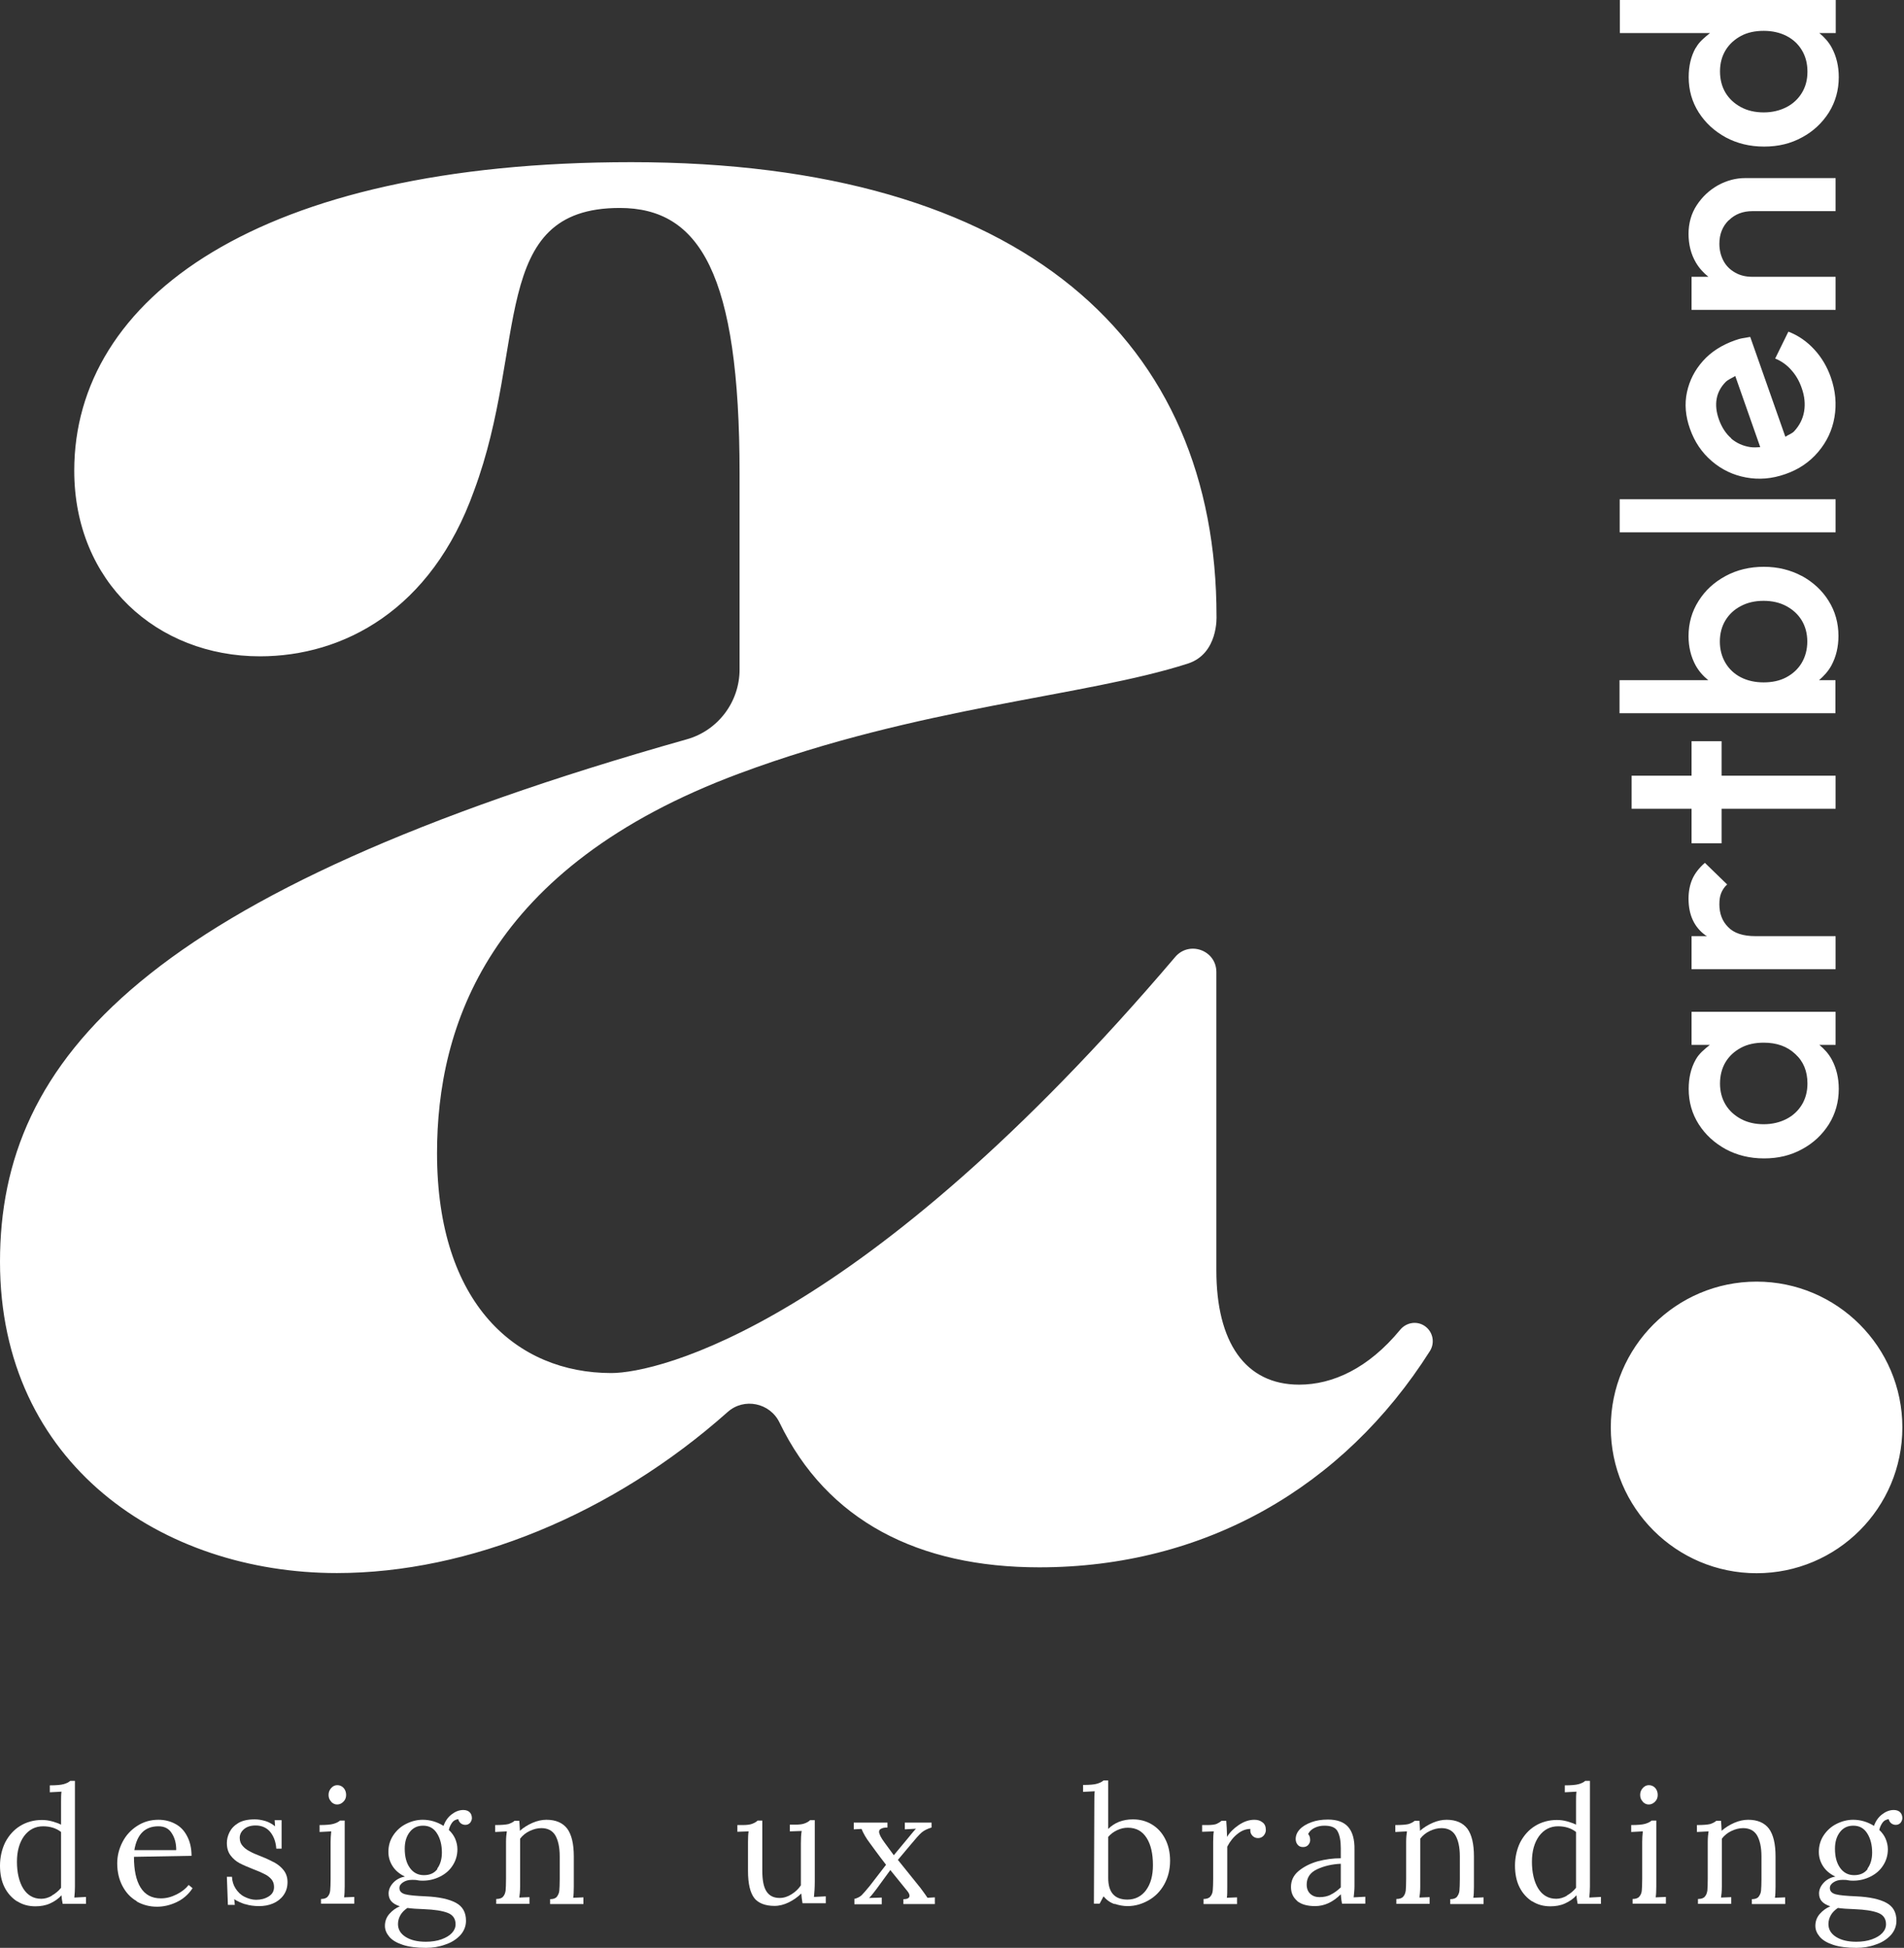 <svg xmlns="http://www.w3.org/2000/svg" width="176" height="180" viewBox="0 0 176 180" fill="none"><rect x="0" y="0" width="176" height="180" fill="#333333" stroke="none"/><path d="M168.163 96.557H169.676V93.501H156.362V96.557H158.052C157.567 96.954 157.053 97.351 156.744 97.924C156.303 98.702 156.097 99.613 156.097 100.627C156.097 101.832 156.406 102.919 157.023 103.889C157.64 104.858 158.478 105.622 159.521 106.195C160.565 106.754 161.74 107.048 163.063 107.048C164.386 107.048 165.532 106.768 166.575 106.195C167.619 105.637 168.442 104.858 169.059 103.889C169.661 102.919 169.97 101.832 169.97 100.627C169.97 99.613 169.75 98.702 169.323 97.909C169.03 97.365 168.633 96.939 168.177 96.557H168.163ZM166.561 102.082C166.223 102.64 165.738 103.095 165.135 103.404C164.533 103.712 163.827 103.889 163.034 103.889C162.24 103.889 161.535 103.727 160.932 103.404C160.33 103.081 159.845 102.64 159.507 102.082C159.169 101.523 158.992 100.862 158.992 100.128C158.992 99.393 159.169 98.702 159.507 98.144C159.845 97.586 160.33 97.145 160.932 96.822C161.535 96.499 162.24 96.352 163.034 96.352C164.224 96.352 165.194 96.689 165.943 97.395C166.708 98.085 167.075 98.996 167.075 100.128C167.075 100.862 166.899 101.523 166.561 102.082ZM156.362 86.508H157.802C157.802 86.508 157.699 86.464 157.655 86.434C156.612 85.685 156.083 84.554 156.083 83.04C156.083 82.379 156.2 81.777 156.435 81.233C156.67 80.704 157.067 80.19 157.596 79.735L159.654 81.733C159.389 81.968 159.213 82.247 159.095 82.541C158.978 82.835 158.934 83.173 158.934 83.569C158.934 84.421 159.198 85.127 159.742 85.67C160.271 86.229 161.123 86.508 162.27 86.508H169.676V89.564H156.362V86.508ZM159.139 68.495V71.683H169.676V74.739H159.139V77.928H156.362V74.739H150.822V71.683H156.362V68.495H159.139ZM166.561 53.23C165.517 52.672 164.342 52.378 163.048 52.378C161.755 52.378 160.565 52.657 159.507 53.23C158.449 53.803 157.626 54.552 157.008 55.537C156.391 56.506 156.083 57.593 156.083 58.784C156.083 59.783 156.303 60.679 156.729 61.472C157.038 62.031 157.435 62.471 157.905 62.853H149.705V65.909H169.661V62.853H168.148C168.589 62.471 169 62.031 169.294 61.487C169.72 60.694 169.941 59.783 169.941 58.769C169.941 57.564 169.632 56.477 169.03 55.522C168.427 54.552 167.589 53.788 166.546 53.215L166.561 53.23ZM159.492 57.329C159.83 56.771 160.315 56.315 160.918 56.007C161.52 55.684 162.225 55.522 163.019 55.522C163.813 55.522 164.518 55.684 165.121 56.007C165.723 56.33 166.208 56.771 166.546 57.329C166.884 57.887 167.06 58.548 167.06 59.283C167.06 60.018 166.884 60.679 166.546 61.252C166.208 61.825 165.723 62.266 165.121 62.589C164.518 62.912 163.813 63.059 163.019 63.059C162.225 63.059 161.52 62.897 160.918 62.589C160.315 62.28 159.83 61.825 159.492 61.252C159.154 60.679 158.978 60.018 158.978 59.283C158.978 58.548 159.154 57.887 159.492 57.329ZM169.676 49.19H149.719V46.134H169.676V49.19ZM165.87 39.831C165.664 40.066 165.297 40.183 165.032 40.359L161.785 31.133C161.505 31.177 161.256 31.221 161.02 31.265C160.785 31.309 160.58 31.383 160.359 31.456C159.154 31.882 158.169 32.514 157.42 33.351C156.656 34.203 156.171 35.158 155.936 36.246C155.701 37.333 155.803 38.464 156.215 39.625C156.641 40.83 157.302 41.814 158.228 42.608C159.154 43.401 160.197 43.9 161.388 44.121C162.578 44.341 163.783 44.253 165.032 43.812C166.267 43.386 167.281 42.696 168.074 41.755C168.868 40.815 169.368 39.757 169.573 38.552C169.779 37.348 169.676 36.128 169.235 34.865C168.897 33.895 168.383 33.028 167.707 32.294C167.031 31.559 166.237 31.001 165.312 30.648L164.092 33.131C164.665 33.366 165.165 33.719 165.576 34.189C166.002 34.659 166.326 35.217 166.546 35.864C166.811 36.613 166.884 37.333 166.766 38.023C166.649 38.714 166.34 39.316 165.855 39.845L165.87 39.831ZM160.036 40.507C159.536 40.08 159.154 39.493 158.89 38.758C158.64 38.053 158.581 37.421 158.684 36.848C158.787 36.275 159.066 35.761 159.492 35.32C159.712 35.085 160.095 34.938 160.403 34.747L162.71 41.315C162.387 41.344 162.078 41.359 161.785 41.315C161.109 41.212 160.521 40.947 160.021 40.521L160.036 40.507ZM159.801 20.349C159.228 20.907 158.934 21.642 158.934 22.523C158.934 23.111 159.066 23.64 159.316 24.11C159.566 24.58 159.933 24.933 160.403 25.197C160.873 25.462 161.388 25.579 161.99 25.579H169.676V28.635H156.362V25.579H157.92C157.464 25.212 157.067 24.786 156.759 24.257C156.303 23.478 156.083 22.582 156.083 21.612C156.083 20.643 156.332 19.732 156.847 18.953C157.361 18.174 158.008 17.572 158.816 17.116C159.624 16.676 160.462 16.455 161.329 16.455H169.676V19.511H161.99C161.109 19.511 160.374 19.79 159.801 20.363V20.349ZM156.744 4.422C156.303 5.201 156.097 6.112 156.097 7.126C156.097 8.33 156.406 9.418 157.023 10.387C157.64 11.357 158.478 12.121 159.521 12.694C160.565 13.252 161.74 13.546 163.063 13.546C164.386 13.546 165.532 13.267 166.575 12.694C167.619 12.136 168.442 11.357 169.059 10.387C169.661 9.418 169.97 8.33 169.97 7.126C169.97 6.112 169.75 5.201 169.323 4.408C169.03 3.864 168.633 3.438 168.177 3.056H169.691V0H149.734V3.056H158.067C157.582 3.453 157.067 3.849 156.759 4.422H156.744ZM166.561 8.58C166.223 9.139 165.738 9.594 165.135 9.903C164.533 10.211 163.827 10.387 163.034 10.387C162.24 10.387 161.535 10.226 160.932 9.903C160.33 9.579 159.845 9.139 159.507 8.58C159.169 8.022 158.992 7.346 158.992 6.597C158.992 5.848 159.169 5.201 159.507 4.643C159.845 4.084 160.33 3.644 160.932 3.32C161.535 2.997 162.24 2.85 163.034 2.85C163.827 2.85 164.533 3.012 165.135 3.32C165.738 3.629 166.223 4.07 166.561 4.643C166.899 5.201 167.075 5.862 167.075 6.626C167.075 7.39 166.899 8.022 166.561 8.58ZM108.63 88.433C109.938 86.904 112.437 87.815 112.437 89.828V117.406C112.437 124.002 115.082 127.955 120.093 127.955C123.179 127.955 126.486 126.456 129.425 122.886C129.998 122.195 130.982 122.034 131.717 122.548C132.467 123.077 132.658 124.091 132.173 124.855C124.178 137.46 111.349 144.836 96.066 144.836C84.926 144.836 76.447 140.561 72.053 131.451C71.171 129.63 68.776 129.13 67.262 130.482C56.622 139.943 43.337 145.365 31.14 145.365C15.034 145.365 0 135.33 0 116.598C0 97.865 13.388 82.453 63.485 68.319C66.366 67.511 68.364 64.866 68.364 61.869V43.754C68.364 25.285 64.676 19.217 57.284 19.217C45.145 19.217 48.834 31.882 43.822 45.34C39.869 56.418 31.684 60.65 24.027 60.65C14.519 60.65 6.863 53.788 6.863 43.489C6.863 27.651 23.763 14.986 58.342 14.986C94.772 14.986 112.451 31.618 112.451 56.947C112.451 56.947 112.642 60.414 109.791 61.325C100.283 64.381 85.058 65.263 68.379 71.463C45.028 80.131 40.398 94.956 40.398 106.563C40.398 120.55 47.79 126.882 56.505 126.882C60.811 126.882 79.636 122.518 108.645 88.418L108.63 88.433ZM175.848 131.907C175.848 139.356 169.808 145.38 162.372 145.38C154.936 145.38 148.896 139.341 148.896 131.907C148.896 124.473 154.936 118.434 162.372 118.434C169.808 118.434 175.848 124.473 175.848 131.907Z" fill="white"></path><path d="M1.586 175.71C1.095 175.39 0.698 174.957 0.415 174.392C0.132 173.828 0 173.15 0 172.397C0 171.645 0.17 170.873 0.491 170.233C0.831 169.594 1.284 169.085 1.869 168.728C2.454 168.37 3.133 168.182 3.87 168.182C4.19 168.182 4.492 168.22 4.832 168.314C5.153 168.408 5.436 168.502 5.644 168.615V166.545C5.644 166.169 5.644 165.83 5.682 165.566L4.606 165.623V164.983C5.191 164.983 5.625 164.945 5.889 164.87C6.154 164.795 6.342 164.701 6.493 164.569H6.927V174.336C6.927 174.656 6.909 174.994 6.871 175.352L7.947 175.296V175.935H5.795C5.738 175.672 5.701 175.408 5.682 175.145C5.399 175.465 5.04 175.71 4.625 175.898C4.209 176.086 3.756 176.161 3.266 176.161C2.643 176.161 2.076 176.011 1.586 175.691V175.71ZM4.794 175.164C5.134 174.976 5.417 174.731 5.644 174.449C5.644 174.279 5.644 174.016 5.644 173.621V169.292C5.191 168.935 4.625 168.766 3.983 168.766C3.266 168.766 2.68 169.067 2.227 169.669C1.793 170.271 1.567 171.061 1.567 172.04C1.567 173.018 1.755 173.884 2.152 174.524C2.548 175.145 3.096 175.465 3.813 175.465C4.134 175.465 4.474 175.371 4.794 175.183V175.164Z" fill="white"></path><path d="M12.647 175.69C12.081 175.37 11.646 174.9 11.326 174.298C11.005 173.696 10.835 172.981 10.835 172.19C10.835 171.494 11.005 170.835 11.326 170.214C11.646 169.593 12.1 169.104 12.685 168.728C13.27 168.351 13.912 168.163 14.648 168.163C15.214 168.163 15.742 168.295 16.195 168.539C16.667 168.784 17.026 169.16 17.29 169.669C17.555 170.158 17.706 170.779 17.706 171.494L12.383 171.588C12.383 172.792 12.571 173.733 12.987 174.411C13.402 175.088 14.025 175.427 14.874 175.427C15.346 175.427 15.818 175.314 16.309 175.069C16.8 174.825 17.177 174.524 17.441 174.185L17.8 174.486C17.422 175.069 16.913 175.502 16.309 175.784C15.705 176.067 15.101 176.198 14.516 176.198C13.817 176.198 13.194 176.029 12.628 175.709L12.647 175.69ZM16.29 170.948C16.29 170.346 16.158 169.838 15.875 169.405C15.61 168.972 15.195 168.765 14.648 168.765C13.402 168.765 12.666 169.499 12.42 170.967H16.271L16.29 170.948Z" fill="white"></path><path d="M22.67 175.973C22.274 175.841 21.934 175.69 21.651 175.502L21.707 176.029H21.066L20.971 173.432H21.443C21.462 173.846 21.575 174.204 21.783 174.524C21.99 174.844 22.255 175.107 22.595 175.276C22.934 175.446 23.293 175.559 23.67 175.559C24.105 175.559 24.482 175.465 24.822 175.258C25.162 175.051 25.331 174.768 25.331 174.373C25.331 174.091 25.256 173.865 25.086 173.658C24.916 173.47 24.709 173.301 24.463 173.188C24.218 173.056 23.878 172.905 23.425 172.736C22.896 172.529 22.462 172.341 22.141 172.171C21.82 172.002 21.537 171.757 21.311 171.456C21.084 171.155 20.971 170.779 20.971 170.308C20.971 169.97 21.047 169.65 21.216 169.311C21.386 168.972 21.651 168.69 22.028 168.464C22.406 168.238 22.915 168.125 23.557 168.125C23.878 168.125 24.18 168.182 24.52 168.276C24.841 168.37 25.143 168.539 25.426 168.765L25.388 168.201H26.03V170.835H25.539C25.501 170.252 25.331 169.744 25.011 169.33C24.69 168.916 24.218 168.69 23.633 168.69C23.18 168.69 22.821 168.803 22.557 169.029C22.292 169.255 22.16 169.518 22.16 169.838C22.16 170.139 22.255 170.384 22.425 170.572C22.595 170.779 22.821 170.948 23.085 171.08C23.349 171.231 23.708 171.381 24.142 171.55C24.671 171.757 25.086 171.964 25.407 172.134C25.728 172.322 26.011 172.548 26.238 172.849C26.464 173.15 26.577 173.508 26.577 173.922C26.577 174.411 26.445 174.806 26.2 175.145C25.954 175.483 25.634 175.728 25.237 175.897C24.841 176.067 24.407 176.142 23.953 176.142C23.5 176.142 23.047 176.086 22.651 175.954L22.67 175.973Z" fill="white"></path><path d="M29.673 175.484C29.956 175.484 30.183 175.408 30.296 175.258C30.428 175.107 30.503 174.919 30.522 174.693C30.541 174.467 30.56 174.11 30.56 173.639V170.214C30.56 169.913 30.579 169.593 30.617 169.236L29.541 169.292V168.652C30.126 168.652 30.56 168.615 30.824 168.54C31.089 168.464 31.277 168.37 31.428 168.238H31.863V174.317C31.863 174.768 31.844 175.107 31.806 175.333L32.75 175.295V175.916H29.673V175.465V175.484ZM30.617 166.488C30.447 166.319 30.371 166.112 30.371 165.867C30.371 165.623 30.447 165.416 30.617 165.228C30.787 165.039 30.975 164.964 31.183 164.964C31.41 164.964 31.617 165.058 31.768 165.228C31.919 165.397 31.995 165.623 31.995 165.867C31.995 166.112 31.919 166.319 31.749 166.488C31.579 166.658 31.391 166.752 31.164 166.752C30.938 166.752 30.768 166.658 30.598 166.488H30.617Z" fill="white"></path><path d="M37.223 179.718C36.657 179.53 36.242 179.285 35.978 178.965C35.713 178.645 35.581 178.325 35.581 177.968C35.581 177.554 35.713 177.177 35.996 176.857C36.28 176.537 36.6 176.312 36.959 176.161C36.619 176.048 36.355 175.898 36.185 175.709C36.015 175.521 35.921 175.277 35.921 174.976C35.921 174.618 36.072 174.279 36.355 173.978C36.638 173.677 36.997 173.489 37.431 173.414C36.959 173.188 36.582 172.887 36.317 172.491C36.053 172.096 35.902 171.645 35.902 171.137C35.902 170.553 36.053 170.045 36.355 169.593C36.657 169.142 37.053 168.784 37.544 168.54C38.035 168.295 38.545 168.163 39.073 168.163C39.753 168.163 40.395 168.351 40.999 168.728C41.15 168.295 41.395 167.937 41.735 167.674C42.075 167.411 42.433 167.26 42.83 167.26C43.075 167.26 43.283 167.335 43.415 167.467C43.547 167.599 43.622 167.787 43.622 168.013C43.622 168.144 43.566 168.295 43.471 168.427C43.358 168.558 43.207 168.634 43.018 168.634C42.848 168.634 42.697 168.577 42.584 168.483C42.471 168.389 42.395 168.257 42.358 168.107C42.112 168.144 41.923 168.239 41.791 168.427C41.659 168.615 41.546 168.841 41.489 169.104C41.735 169.33 41.942 169.612 42.075 169.913C42.207 170.233 42.282 170.553 42.282 170.892C42.282 171.438 42.131 171.946 41.848 172.379C41.565 172.83 41.169 173.169 40.678 173.414C40.187 173.658 39.658 173.79 39.092 173.79C38.96 173.79 38.79 173.79 38.601 173.752C38.45 173.715 38.28 173.715 38.092 173.715C37.752 173.715 37.488 173.79 37.261 173.94C37.035 174.091 36.921 174.26 36.921 174.467C36.921 174.768 37.11 174.957 37.469 175.051C37.827 175.145 38.469 175.201 39.356 175.239C40.602 175.295 41.527 175.502 42.15 175.841C42.773 176.18 43.075 176.726 43.075 177.497C43.075 178.005 42.886 178.457 42.546 178.833C42.188 179.21 41.735 179.511 41.15 179.699C40.583 179.906 39.998 180 39.375 180C38.507 180 37.79 179.906 37.223 179.718ZM40.81 179.21C41.225 179.059 41.546 178.871 41.773 178.626C41.999 178.382 42.112 178.118 42.112 177.817C42.112 177.309 41.867 176.951 41.376 176.763C40.885 176.575 40.168 176.462 39.205 176.425C38.564 176.406 38.054 176.368 37.657 176.312C37.393 176.5 37.167 176.707 37.016 176.97C36.865 177.234 36.789 177.516 36.789 177.798C36.789 178.288 37.016 178.683 37.488 178.984C37.959 179.285 38.583 179.435 39.356 179.435C39.904 179.435 40.395 179.36 40.81 179.21ZM40.413 172.68C40.697 172.303 40.848 171.795 40.848 171.193C40.848 170.497 40.697 169.895 40.395 169.424C40.093 168.935 39.658 168.709 39.111 168.709C38.564 168.709 38.167 168.916 37.865 169.311C37.563 169.706 37.412 170.214 37.412 170.835C37.412 171.569 37.563 172.153 37.884 172.604C38.205 173.056 38.639 173.282 39.187 173.282C39.734 173.282 40.149 173.094 40.432 172.717L40.413 172.68Z" fill="white"></path><path d="M45.888 175.483C46.171 175.483 46.397 175.408 46.51 175.258C46.642 175.107 46.699 174.938 46.737 174.712C46.756 174.505 46.775 174.147 46.775 173.639V170.214C46.775 169.8 46.812 169.462 46.85 169.236L45.774 169.292V168.652C46.359 168.652 46.775 168.615 47.001 168.558C47.228 168.483 47.416 168.389 47.567 168.257H48.002C48.02 168.445 48.039 168.746 48.058 169.179C48.398 168.878 48.794 168.634 49.228 168.445C49.663 168.257 50.097 168.163 50.512 168.163C51.38 168.163 52.022 168.445 52.437 168.991C52.834 169.537 53.041 170.384 53.041 171.55V174.354C53.041 174.806 53.023 175.145 52.985 175.37L53.929 175.333V175.954H50.852V175.502C51.135 175.502 51.361 175.427 51.475 175.276C51.588 175.126 51.682 174.938 51.701 174.712C51.72 174.486 51.739 174.128 51.739 173.658V171.55C51.739 170.685 51.588 170.045 51.324 169.593C51.059 169.16 50.625 168.935 50.04 168.935C49.682 168.935 49.323 169.029 48.964 169.198C48.606 169.367 48.304 169.612 48.077 169.913C48.077 170.026 48.077 170.214 48.077 170.497V174.335C48.077 174.787 48.039 175.126 48.002 175.352L48.945 175.314V175.935H45.869V175.483H45.888Z" fill="white"></path><path d="M69.747 175.427C69.35 174.938 69.143 174.091 69.143 172.886V170.214C69.143 169.8 69.162 169.461 69.199 169.236L68.161 169.273V168.652H68.633C69.029 168.652 69.331 168.615 69.52 168.539C69.728 168.464 69.898 168.37 70.03 168.238H70.464V172.83C70.464 173.714 70.577 174.354 70.841 174.768C71.106 175.182 71.502 175.389 72.068 175.389C72.446 175.389 72.805 175.276 73.163 175.051C73.522 174.825 73.805 174.561 74.031 174.223V170.346C74.031 169.876 74.05 169.499 74.107 169.198L73.012 169.236V168.615H73.484C73.88 168.615 74.183 168.577 74.371 168.502C74.579 168.426 74.749 168.332 74.881 168.201H75.315V173.884C75.315 174.467 75.277 174.938 75.24 175.295L76.334 175.239V175.879H74.183C74.126 175.559 74.088 175.258 74.069 174.975C73.73 175.314 73.352 175.577 72.899 175.803C72.465 176.01 72.031 176.123 71.597 176.123C70.747 176.123 70.105 175.879 69.709 175.389L69.747 175.427Z" fill="white"></path><path d="M78.958 175.484C79.241 175.408 79.468 175.295 79.638 175.145C79.808 174.976 80.053 174.693 80.393 174.279L81.903 172.322C81.733 172.096 81.563 171.889 81.412 171.682C81.261 171.475 81.11 171.268 80.978 171.099L80.412 170.327C80.053 169.857 79.808 169.424 79.638 169.01L78.92 169.048V168.427H82.035V168.878C81.771 168.878 81.582 168.916 81.45 168.991C81.317 169.048 81.261 169.142 81.261 169.274C81.261 169.481 81.431 169.819 81.752 170.252L82.62 171.438L83.998 169.782L84.243 169.481C84.47 169.217 84.602 169.048 84.677 168.991L83.639 169.048V168.427H86.112V168.878C85.734 168.991 85.433 169.142 85.206 169.33C84.98 169.518 84.64 169.913 84.168 170.478L82.998 171.871L85.074 174.449C85.074 174.449 85.206 174.637 85.338 174.806C85.47 174.976 85.602 175.183 85.734 175.371L86.414 175.333V175.954H83.507V175.502C83.885 175.502 84.073 175.39 84.073 175.183C84.073 175.07 84.017 174.938 83.885 174.769L82.299 172.811L81.034 174.543C80.77 174.9 80.544 175.183 80.336 175.39L81.506 175.352V175.973H78.977V175.521L78.958 175.484Z" fill="white"></path><path d="M103.025 175.954C102.628 175.822 102.289 175.578 102.006 175.239L101.647 175.916H101.118L101.156 166.507C101.156 166.131 101.156 165.792 101.194 165.529L100.118 165.585V164.945C100.722 164.945 101.156 164.908 101.402 164.832C101.666 164.757 101.855 164.663 102.006 164.531H102.44V169.01C102.723 168.728 103.063 168.502 103.44 168.351C103.837 168.201 104.252 168.126 104.724 168.126C105.365 168.126 105.951 168.276 106.479 168.596C107.008 168.916 107.404 169.349 107.706 169.932C108.008 170.515 108.159 171.193 108.159 171.946C108.159 172.774 107.97 173.508 107.612 174.147C107.253 174.787 106.762 175.276 106.158 175.615C105.554 175.954 104.912 176.142 104.233 176.142C103.837 176.142 103.44 176.067 103.044 175.935L103.025 175.954ZM105.932 174.674C106.366 174.091 106.574 173.319 106.574 172.36C106.574 171.306 106.385 170.459 105.988 169.838C105.592 169.217 105.026 168.897 104.252 168.897C103.912 168.897 103.591 168.972 103.27 169.123C102.949 169.273 102.666 169.48 102.44 169.744V173.545C102.44 174.862 103.025 175.54 104.214 175.54C104.931 175.54 105.517 175.239 105.951 174.655L105.932 174.674Z" fill="white"></path><path d="M111.255 175.483C111.538 175.483 111.764 175.408 111.878 175.258C112.01 175.107 112.085 174.919 112.104 174.693C112.123 174.467 112.142 174.11 112.142 173.639V170.214C112.142 169.8 112.161 169.462 112.199 169.236L111.123 169.273V168.652H111.595C111.972 168.652 112.255 168.615 112.425 168.558C112.595 168.483 112.765 168.389 112.916 168.257H113.35C113.388 168.652 113.407 169.142 113.426 169.744C113.671 169.33 114.03 168.972 114.501 168.652C114.973 168.332 115.445 168.163 115.955 168.163C116.257 168.163 116.502 168.238 116.71 168.408C116.918 168.558 117.012 168.803 117.012 169.123C117.012 169.273 116.955 169.443 116.823 169.612C116.691 169.763 116.521 169.857 116.295 169.857C116.068 169.857 115.898 169.781 115.747 169.612C115.596 169.443 115.559 169.255 115.577 169.01C115.2 169.01 114.803 169.142 114.426 169.443C114.03 169.744 113.709 170.139 113.444 170.647V174.354C113.444 174.806 113.444 175.145 113.407 175.37L114.35 175.333V175.954H111.255V175.502V175.483Z" fill="white"></path><path d="M119.919 175.672C119.523 175.333 119.334 174.919 119.334 174.373C119.334 173.79 119.56 173.301 120.032 172.905C120.504 172.51 121.089 172.209 121.806 172.002C122.524 171.814 123.222 171.72 123.939 171.72V170.779C123.939 170.12 123.845 169.612 123.656 169.255C123.468 168.878 123.052 168.709 122.429 168.709C122.109 168.709 121.825 168.765 121.542 168.897C121.259 169.029 121.051 169.217 120.919 169.48C121.051 169.612 121.108 169.819 121.108 170.045C121.108 170.195 121.051 170.346 120.938 170.478C120.825 170.609 120.674 170.685 120.447 170.685C120.221 170.685 120.07 170.609 119.957 170.478C119.843 170.346 119.768 170.158 119.768 169.951C119.768 169.612 119.9 169.311 120.145 169.048C120.41 168.765 120.768 168.558 121.221 168.389C121.674 168.22 122.184 168.144 122.75 168.144C123.6 168.144 124.223 168.37 124.619 168.822C125.015 169.273 125.223 169.97 125.204 170.929V174.317C125.204 174.637 125.166 174.975 125.129 175.333L126.205 175.276V175.916H124.053C124.015 175.766 123.977 175.483 123.939 175.051C123.203 175.785 122.411 176.142 121.561 176.142C120.825 176.142 120.259 175.973 119.881 175.653L119.919 175.672ZM122.996 175.088C123.317 174.938 123.619 174.712 123.939 174.411C123.939 174.26 123.939 173.997 123.939 173.639V172.228C123.128 172.266 122.392 172.435 121.75 172.736C121.108 173.037 120.787 173.508 120.787 174.147C120.787 174.524 120.9 174.806 121.127 175.013C121.353 175.22 121.637 175.314 121.976 175.314C122.354 175.314 122.713 175.239 123.015 175.088H122.996Z" fill="white"></path><path d="M129.093 175.483C129.376 175.483 129.602 175.408 129.716 175.258C129.848 175.107 129.904 174.938 129.942 174.712C129.961 174.505 129.98 174.147 129.98 173.639V170.214C129.98 169.8 130.018 169.462 130.055 169.236L128.979 169.292V168.652C129.565 168.652 129.98 168.615 130.206 168.558C130.433 168.483 130.622 168.389 130.773 168.257H131.207C131.226 168.445 131.245 168.746 131.263 169.179C131.603 168.878 132 168.634 132.434 168.445C132.868 168.257 133.302 168.163 133.717 168.163C134.586 168.163 135.227 168.445 135.643 168.991C136.039 169.537 136.247 170.384 136.247 171.55V174.354C136.247 174.806 136.228 175.145 136.19 175.37L137.134 175.333V175.954H134.057V175.502C134.34 175.502 134.567 175.427 134.68 175.276C134.793 175.126 134.888 174.938 134.906 174.712C134.925 174.486 134.944 174.128 134.944 173.658V171.55C134.944 170.685 134.793 170.045 134.529 169.593C134.265 169.16 133.831 168.935 133.245 168.935C132.887 168.935 132.528 169.029 132.169 169.198C131.811 169.367 131.509 169.612 131.282 169.913C131.282 170.026 131.282 170.214 131.282 170.497V174.335C131.282 174.787 131.245 175.126 131.207 175.352L132.151 175.314V175.935H129.074V175.483H129.093Z" fill="white"></path><path d="M141.626 175.709C141.135 175.389 140.739 174.957 140.456 174.392C140.173 173.827 140.041 173.15 140.041 172.397C140.041 171.645 140.211 170.873 140.531 170.233C140.871 169.593 141.324 169.085 141.909 168.728C142.495 168.37 143.174 168.182 143.91 168.182C144.231 168.182 144.533 168.22 144.873 168.314C145.194 168.408 145.477 168.502 145.685 168.615V166.545C145.685 166.168 145.685 165.83 145.722 165.566L144.646 165.623V164.983C145.232 164.983 145.666 164.945 145.93 164.87C146.194 164.795 146.383 164.701 146.534 164.569H146.968V174.336C146.968 174.655 146.949 174.994 146.911 175.352L147.987 175.295V175.935H145.836C145.779 175.672 145.741 175.408 145.722 175.145C145.439 175.465 145.081 175.709 144.665 175.897C144.25 176.086 143.797 176.161 143.306 176.161C142.683 176.161 142.117 176.01 141.626 175.69V175.709ZM144.835 175.164C145.175 174.975 145.458 174.731 145.685 174.448C145.685 174.279 145.685 174.016 145.685 173.62V169.292C145.232 168.935 144.665 168.765 144.023 168.765C143.306 168.765 142.721 169.066 142.268 169.669C141.834 170.271 141.607 171.061 141.607 172.04C141.607 173.018 141.796 173.884 142.193 174.524C142.589 175.145 143.136 175.465 143.854 175.465C144.174 175.465 144.514 175.371 144.835 175.182V175.164Z" fill="white"></path><path d="M150.913 175.484C151.196 175.484 151.423 175.408 151.536 175.258C151.668 175.107 151.744 174.919 151.763 174.693C151.781 174.467 151.8 174.11 151.8 173.639V170.214C151.8 169.913 151.819 169.593 151.857 169.236L150.781 169.292V168.652C151.366 168.652 151.8 168.615 152.065 168.54C152.329 168.464 152.518 168.37 152.669 168.238H153.103V174.317C153.103 174.768 153.084 175.107 153.046 175.333L153.99 175.295V175.916H150.913V175.465V175.484ZM151.857 166.488C151.687 166.319 151.612 166.112 151.612 165.867C151.612 165.623 151.687 165.416 151.857 165.228C152.027 165.039 152.216 164.964 152.423 164.964C152.65 164.964 152.857 165.058 153.008 165.228C153.159 165.397 153.235 165.623 153.235 165.867C153.235 166.112 153.159 166.319 152.99 166.488C152.82 166.658 152.631 166.752 152.404 166.752C152.178 166.752 152.008 166.658 151.838 166.488H151.857Z" fill="white"></path><path d="M156.972 175.483C157.256 175.483 157.482 175.408 157.595 175.258C157.727 175.107 157.784 174.938 157.822 174.712C157.841 174.505 157.86 174.147 157.86 173.639V170.214C157.86 169.8 157.897 169.462 157.935 169.236L156.859 169.292V168.652C157.444 168.652 157.86 168.615 158.086 168.558C158.313 168.483 158.501 168.389 158.652 168.257H159.086C159.105 168.445 159.124 168.746 159.143 169.179C159.483 168.878 159.879 168.634 160.313 168.445C160.748 168.257 161.182 168.163 161.597 168.163C162.465 168.163 163.107 168.445 163.522 168.991C163.919 169.537 164.126 170.384 164.126 171.55V174.354C164.126 174.806 164.107 175.145 164.07 175.37L165.014 175.333V175.954H161.937V175.502C162.22 175.502 162.446 175.427 162.56 175.276C162.673 175.126 162.767 174.938 162.786 174.712C162.805 174.486 162.824 174.128 162.824 173.658V171.55C162.824 170.685 162.673 170.045 162.409 169.593C162.144 169.16 161.71 168.935 161.125 168.935C160.766 168.935 160.408 169.029 160.049 169.198C159.691 169.367 159.389 169.612 159.162 169.913C159.162 170.026 159.162 170.214 159.162 170.497V174.335C159.162 174.787 159.124 175.126 159.086 175.352L160.03 175.314V175.935H156.954V175.483H156.972Z" fill="white"></path><path d="M169.449 179.718C168.883 179.53 168.468 179.285 168.204 178.965C167.939 178.645 167.807 178.325 167.807 177.968C167.807 177.554 167.939 177.177 168.222 176.857C168.506 176.537 168.826 176.312 169.185 176.161C168.845 176.048 168.581 175.898 168.411 175.709C168.241 175.521 168.147 175.277 168.147 174.976C168.147 174.618 168.298 174.279 168.581 173.978C168.864 173.677 169.223 173.489 169.657 173.414C169.185 173.188 168.808 172.887 168.543 172.491C168.279 172.096 168.128 171.645 168.128 171.137C168.128 170.553 168.279 170.045 168.581 169.593C168.883 169.142 169.279 168.784 169.77 168.54C170.261 168.295 170.771 168.163 171.299 168.163C171.979 168.163 172.621 168.351 173.225 168.728C173.376 168.295 173.621 167.937 173.961 167.674C174.3 167.411 174.659 167.26 175.056 167.26C175.301 167.26 175.509 167.335 175.641 167.467C175.773 167.599 175.848 167.787 175.848 168.013C175.848 168.144 175.792 168.295 175.697 168.427C175.584 168.558 175.433 168.634 175.244 168.634C175.074 168.634 174.923 168.577 174.81 168.483C174.697 168.389 174.621 168.257 174.584 168.107C174.338 168.144 174.149 168.239 174.017 168.427C173.885 168.615 173.772 168.841 173.715 169.104C173.961 169.33 174.168 169.612 174.3 169.913C174.433 170.233 174.508 170.553 174.508 170.892C174.508 171.438 174.357 171.946 174.074 172.379C173.791 172.83 173.394 173.169 172.904 173.414C172.413 173.658 171.884 173.79 171.318 173.79C171.186 173.79 171.016 173.79 170.827 173.752C170.676 173.715 170.506 173.715 170.318 173.715C169.978 173.715 169.714 173.79 169.487 173.94C169.261 174.091 169.147 174.26 169.147 174.467C169.147 174.768 169.336 174.957 169.695 175.051C170.053 175.145 170.695 175.201 171.582 175.239C172.828 175.295 173.753 175.502 174.376 175.841C174.999 176.18 175.301 176.726 175.301 177.497C175.301 178.005 175.112 178.457 174.772 178.833C174.414 179.21 173.961 179.511 173.376 179.699C172.809 179.906 172.224 180 171.601 180C170.733 180 170.016 179.906 169.449 179.718ZM173.036 179.21C173.451 179.059 173.772 178.871 173.998 178.626C174.225 178.382 174.338 178.118 174.338 177.817C174.338 177.309 174.093 176.951 173.602 176.763C173.111 176.575 172.394 176.462 171.431 176.425C170.79 176.406 170.28 176.368 169.883 176.312C169.619 176.5 169.393 176.707 169.242 176.97C169.091 177.234 169.015 177.516 169.015 177.798C169.015 178.288 169.242 178.683 169.714 178.984C170.186 179.285 170.808 179.435 171.582 179.435C172.13 179.435 172.621 179.36 173.036 179.21ZM172.621 172.68C172.904 172.303 173.055 171.795 173.055 171.193C173.055 170.497 172.904 169.895 172.602 169.424C172.3 168.935 171.865 168.709 171.318 168.709C170.771 168.709 170.374 168.916 170.072 169.311C169.77 169.706 169.619 170.214 169.619 170.835C169.619 171.569 169.77 172.153 170.091 172.604C170.412 173.056 170.846 173.282 171.394 173.282C171.941 173.282 172.356 173.094 172.639 172.717L172.621 172.68Z" fill="white"></path></svg>
